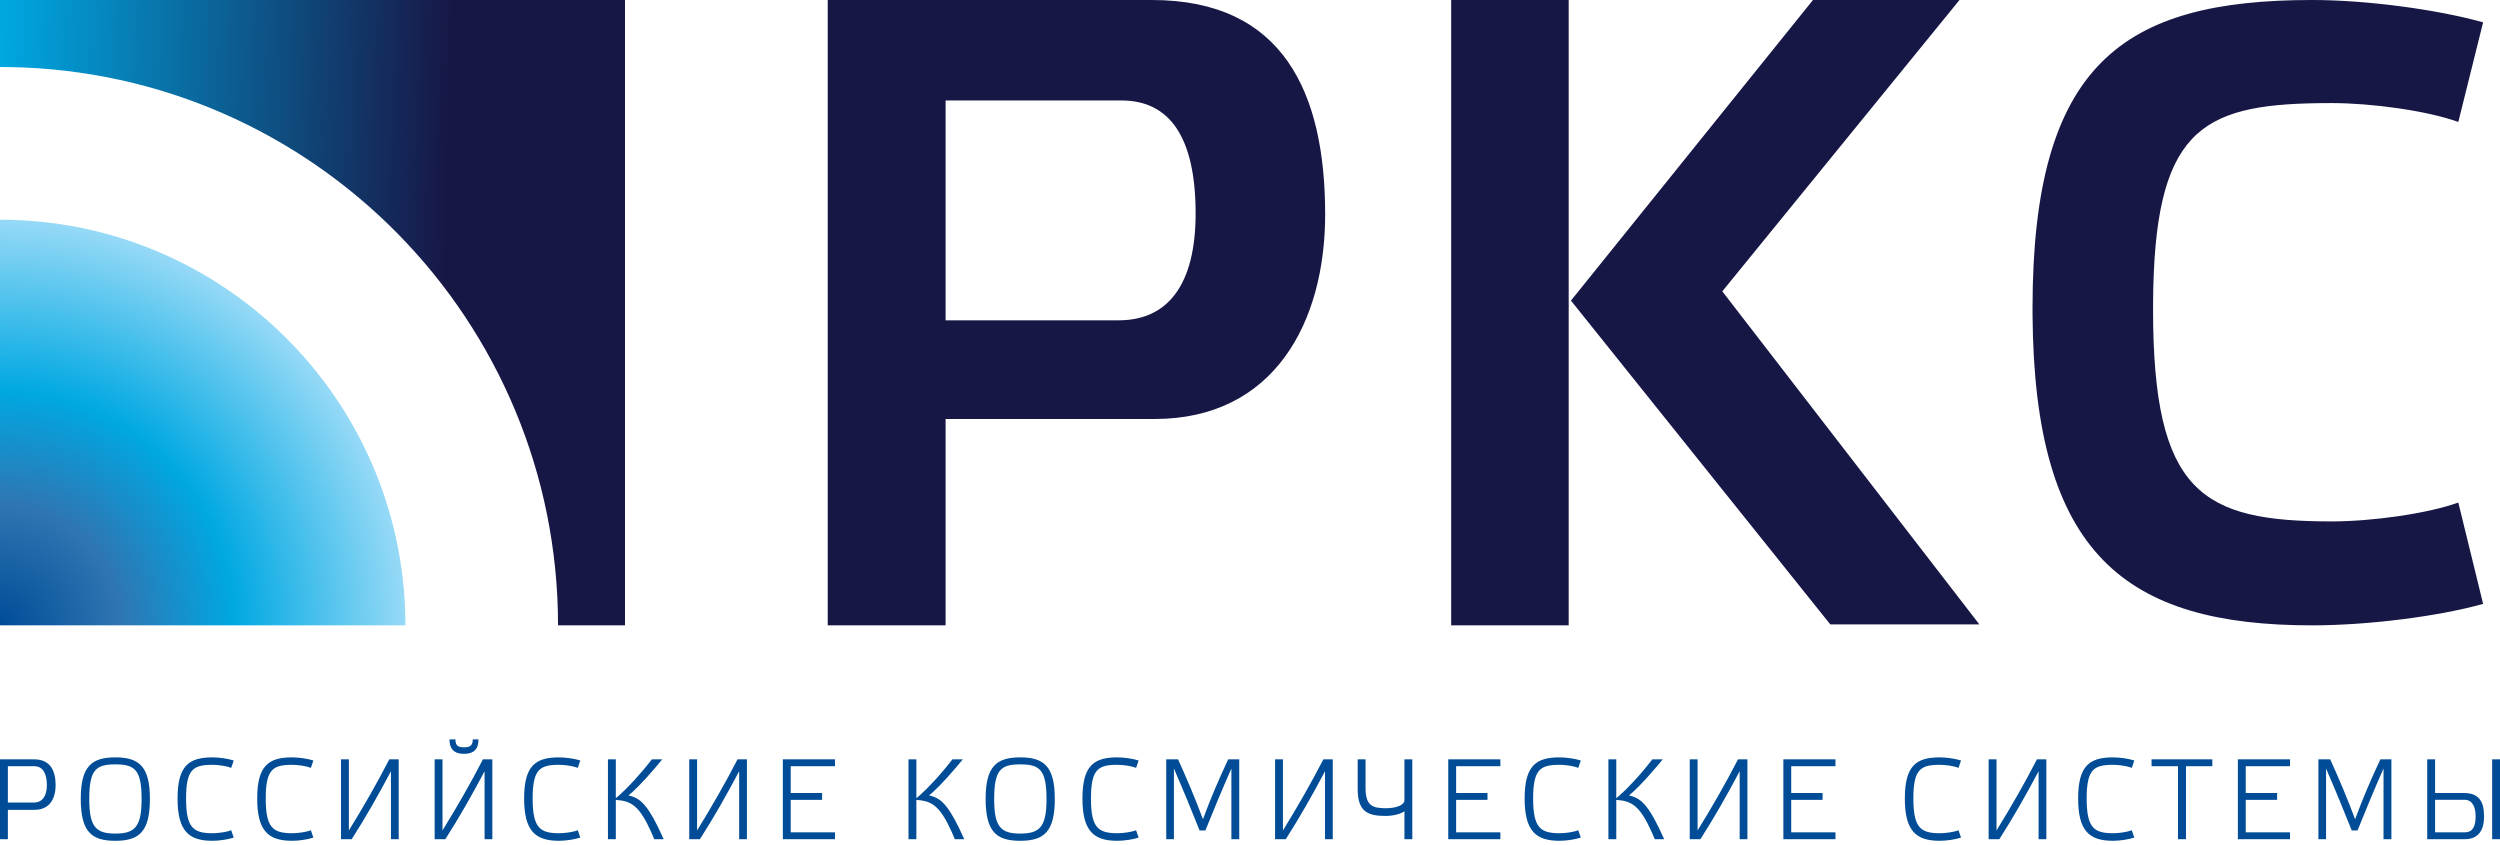 <?xml version="1.0" encoding="UTF-8"?>
<svg width="142px" height="48px" viewBox="0 0 142 48" version="1.1" xmlns="http://www.w3.org/2000/svg" xmlns:xlink="http://www.w3.org/1999/xlink">
    <!-- Generator: Sketch 63.1 (92452) - https://sketch.com -->
    <title>РКС</title>
    <desc>Created with Sketch.</desc>
    <defs>
        <linearGradient x1="72.515%" y1="2.121%" x2="0.056%" y2="0%" id="linearGradient-1">
            <stop stop-color="#171746" offset="0%"></stop>
            <stop stop-color="#00A8E2" offset="100%"></stop>
        </linearGradient>
        <radialGradient cx="0%" cy="100%" fx="0%" fy="100%" r="105.754%" gradientTransform="translate(0,1),scale(1,0.999),rotate(-42.319),translate(-0,-1)" id="radialGradient-2">
            <stop stop-color="#004C97" offset="0%"></stop>
            <stop stop-color="#2F75B2" offset="27.824%"></stop>
            <stop stop-color="#00A8E2" offset="54.688%"></stop>
            <stop stop-color="#AAE0F9" offset="100%"></stop>
        </radialGradient>
    </defs>
    <g id="Site-1920" stroke="none" stroke-width="1" fill="none" fill-rule="evenodd">
        <g id="Company_Partners" transform="translate(-561, -472)">
            <g id="РКС" transform="translate(561, 472)">
                <path d="M6.548,43.019 C7.894,43.019 8.515,43.527 8.515,45.375 C8.515,47.249 7.901,47.757 6.548,47.757 C5.2,47.757 4.587,47.249 4.587,45.375 C4.587,43.527 5.207,43.019 6.548,43.019 Z M57.946,43.019 C59.293,43.019 59.913,43.527 59.913,45.375 C59.913,47.249 59.299,47.757 57.946,47.757 C56.599,47.757 55.984,47.249 55.984,45.375 C55.984,43.527 56.605,43.019 57.946,43.019 Z M110.176,43.019 C110.56,43.019 111.051,43.09 111.386,43.195 L111.243,43.617 C110.983,43.507 110.517,43.442 110.182,43.442 L109.932,43.447 C109.026,43.491 108.679,43.822 108.679,45.356 C108.679,47.015 109.089,47.327 110.182,47.327 C110.517,47.327 110.983,47.262 111.243,47.158 L111.386,47.575 C111.051,47.685 110.56,47.757 110.176,47.757 C108.834,47.757 108.195,47.204 108.195,45.356 C108.195,43.5 108.834,43.019 110.176,43.019 Z M63.463,43.019 C63.847,43.019 64.338,43.09 64.674,43.195 L64.53,43.617 C64.27,43.507 63.804,43.442 63.47,43.442 L63.22,43.447 C62.313,43.491 61.967,43.822 61.967,45.356 C61.967,47.015 62.376,47.327 63.47,47.327 C63.804,47.327 64.27,47.262 64.53,47.158 L64.674,47.575 C64.338,47.685 63.847,47.757 63.463,47.757 C62.122,47.757 61.483,47.204 61.483,45.356 C61.483,43.5 62.122,43.019 63.463,43.019 Z M120.017,43.019 C120.403,43.019 120.894,43.09 121.228,43.195 L121.086,43.617 C120.825,43.507 120.359,43.442 120.024,43.442 L119.775,43.447 C118.869,43.491 118.523,43.822 118.523,45.356 C118.523,47.015 118.932,47.327 120.024,47.327 C120.359,47.327 120.825,47.262 121.086,47.158 L121.228,47.575 C120.894,47.685 120.403,47.757 120.017,47.757 C118.678,47.757 118.038,47.204 118.038,45.356 C118.038,43.5 118.678,43.019 120.017,43.019 Z M12.065,43.019 C12.449,43.019 12.939,43.09 13.275,43.195 L13.132,43.617 C12.872,43.507 12.406,43.442 12.071,43.442 L11.822,43.447 C10.915,43.491 10.569,43.822 10.569,45.356 C10.569,47.015 10.978,47.327 12.071,47.327 C12.406,47.327 12.872,47.262 13.132,47.158 L13.275,47.575 C12.939,47.685 12.449,47.757 12.065,47.757 C10.724,47.757 10.085,47.204 10.085,45.356 C10.085,43.5 10.724,43.019 12.065,43.019 Z M16.589,43.019 C16.974,43.019 17.464,43.09 17.799,43.195 L17.657,43.617 C17.396,43.507 16.931,43.442 16.595,43.442 L16.346,43.447 C15.44,43.491 15.094,43.822 15.094,45.356 C15.094,47.015 15.502,47.327 16.595,47.327 C16.931,47.327 17.396,47.262 17.657,47.158 L17.799,47.575 C17.464,47.685 16.974,47.757 16.589,47.757 C15.248,47.757 14.609,47.204 14.609,45.356 C14.609,43.5 15.248,43.019 16.589,43.019 Z M31.75,43.019 C32.135,43.019 32.625,43.09 32.961,43.195 L32.818,43.617 C32.557,43.507 32.092,43.442 31.756,43.442 L31.507,43.447 C30.601,43.491 30.255,43.822 30.255,45.356 C30.255,47.015 30.663,47.327 31.756,47.327 C32.092,47.327 32.557,47.262 32.818,47.158 L32.961,47.575 C32.625,47.685 32.135,47.757 31.75,47.757 C30.409,47.757 29.77,47.204 29.77,45.356 C29.77,43.5 30.409,43.019 31.75,43.019 Z M88.578,43.019 C88.963,43.019 89.454,43.09 89.789,43.195 L89.645,43.617 C89.386,43.507 88.92,43.442 88.586,43.442 L88.336,43.447 C87.429,43.491 87.082,43.822 87.082,45.356 C87.082,47.015 87.492,47.327 88.586,47.327 C88.92,47.327 89.386,47.262 89.645,47.158 L89.789,47.575 C89.454,47.685 88.963,47.757 88.578,47.757 C87.238,47.757 86.599,47.204 86.599,45.356 C86.599,43.5 87.238,43.019 88.578,43.019 Z M113.402,43.13 L113.402,47.17 C114.234,45.823 115.016,44.457 115.699,43.13 L116.233,43.13 L116.233,47.665 L115.792,47.665 L115.792,43.806 C115.11,45.101 114.333,46.468 113.563,47.665 L112.955,47.665 L112.955,43.13 L113.402,43.13 Z M25.134,43.13 L25.134,47.17 C25.966,45.823 26.749,44.457 27.431,43.13 L27.965,43.13 L27.965,47.665 L27.524,47.665 L27.524,43.806 C26.841,45.101 26.065,46.468 25.296,47.665 L24.688,47.665 L24.688,43.13 L25.134,43.13 Z M96.423,43.13 L96.423,47.17 C97.255,45.823 98.038,44.457 98.719,43.13 L99.253,43.13 L99.253,47.665 L98.813,47.665 L98.813,43.806 C98.13,45.101 97.354,46.468 96.584,47.665 L95.977,47.665 L95.977,43.13 L96.423,43.13 Z M66.914,43.13 C67.428,44.262 67.907,45.4 68.328,46.533 C68.745,45.395 69.235,44.256 69.762,43.13 L70.389,43.13 L70.389,47.665 L69.943,47.665 L69.943,43.651 C69.415,44.848 68.925,46.026 68.466,47.17 L68.137,47.17 C67.67,45.999 67.187,44.822 66.678,43.651 L66.678,47.665 L66.243,47.665 L66.243,43.13 L66.914,43.13 Z M19.816,43.13 L19.816,47.17 C20.648,45.823 21.43,44.457 22.112,43.13 L22.646,43.13 L22.646,47.665 L22.206,47.665 L22.206,43.806 C21.523,45.101 20.747,46.468 19.977,47.665 L19.369,47.665 L19.369,43.13 L19.816,43.13 Z M85.221,43.13 L85.221,43.521 L82.708,43.521 L82.708,45.043 L84.489,45.043 L84.489,45.433 L82.708,45.433 L82.708,47.275 L85.221,47.275 L85.221,47.665 L82.261,47.665 L82.261,43.13 L85.221,43.13 Z M138.314,43.13 L138.314,45.043 L139.946,45.043 C140.864,45.043 141.094,45.596 141.094,46.384 C141.094,47.23 140.709,47.665 140.014,47.665 L137.866,47.665 L137.866,43.13 L138.314,43.13 Z M52.05,43.13 L52.05,45.336 L52.233,45.183 C52.677,44.794 53.399,44.038 54.098,43.13 L54.688,43.13 L54.342,43.546 C53.565,44.464 53.003,45.008 52.77,45.173 L52.969,45.233 C53.489,45.409 53.93,45.774 54.769,47.665 L54.235,47.665 L54.054,47.246 C53.381,45.751 52.918,45.493 52.05,45.433 L52.05,47.665 L51.603,47.665 L51.603,43.13 L52.05,43.13 Z M91.805,43.13 L91.805,45.336 L91.989,45.183 C92.432,44.794 93.155,44.038 93.854,43.13 L94.444,43.13 L94.098,43.546 C93.321,44.464 92.76,45.008 92.525,45.173 L92.724,45.233 C93.244,45.409 93.686,45.774 94.524,47.665 L93.991,47.665 L93.81,47.246 C93.137,45.751 92.673,45.493 91.805,45.433 L91.805,47.665 L91.358,47.665 L91.358,43.13 L91.805,43.13 Z M39.594,43.13 L39.594,47.17 C40.426,45.823 41.209,44.457 41.892,43.13 L42.425,43.13 L42.425,47.665 L41.984,47.665 L41.984,43.806 C41.301,45.101 40.526,46.468 39.756,47.665 L39.148,47.665 L39.148,43.13 L39.594,43.13 Z M142,43.13 L142,47.665 L141.554,47.665 L141.554,43.13 L142,43.13 Z M34.978,43.13 L34.978,45.336 L35.161,45.183 C35.604,44.794 36.326,44.038 37.026,43.13 L37.616,43.13 L37.27,43.546 C36.493,44.464 35.931,45.008 35.697,45.173 L35.896,45.233 C36.416,45.409 36.857,45.774 37.696,47.665 L37.163,47.665 L36.982,47.246 C36.309,45.751 35.846,45.493 34.978,45.433 L34.978,47.665 L34.531,47.665 L34.531,43.13 L34.978,43.13 Z M1.93,43.13 C2.893,43.13 3.159,43.82 3.159,44.6 C3.159,45.31 2.855,45.999 1.962,45.999 L0.447,45.999 L0.447,47.665 L0,47.665 L0,43.13 L1.93,43.13 Z M47.427,43.13 L47.427,43.521 L44.914,43.521 L44.914,45.043 L46.695,45.043 L46.695,45.433 L44.914,45.433 L44.914,47.275 L47.427,47.275 L47.427,47.665 L44.466,47.665 L44.466,43.13 L47.427,43.13 Z M132.356,43.13 C132.871,44.262 133.349,45.4 133.77,46.533 C134.187,45.395 134.677,44.256 135.205,43.13 L135.831,43.13 L135.831,47.665 L135.384,47.665 L135.384,43.651 C134.857,44.848 134.367,46.026 133.908,47.17 L133.579,47.17 C133.113,45.999 132.629,44.822 132.119,43.651 L132.119,47.665 L131.685,47.665 L131.685,43.13 L132.356,43.13 Z M72.871,43.13 L72.871,47.17 C73.703,45.823 74.484,44.457 75.167,43.13 L75.701,43.13 L75.701,47.665 L75.261,47.665 L75.261,43.806 C74.578,45.101 73.802,46.468 73.032,47.665 L72.424,47.665 L72.424,43.13 L72.871,43.13 Z M130.072,43.13 L130.072,43.521 L127.558,43.521 L127.558,45.043 L129.34,45.043 L129.34,45.433 L127.558,45.433 L127.558,47.275 L130.072,47.275 L130.072,47.665 L127.111,47.665 L127.111,43.13 L130.072,43.13 Z M125.66,43.13 L125.66,43.521 L124.164,43.521 L124.164,47.665 L123.71,47.665 L123.71,43.521 L122.208,43.521 L122.208,43.13 L125.66,43.13 Z M77.563,43.13 L77.563,44.737 C77.563,45.74 77.923,45.908 78.717,45.908 C79.263,45.908 79.772,45.746 79.772,45.446 L79.772,43.13 L80.219,43.13 L80.219,47.665 L79.772,47.665 L79.772,46.077 C79.617,46.207 79.177,46.345 78.705,46.345 C77.705,46.345 77.116,46.116 77.116,44.822 L77.116,43.13 L77.563,43.13 Z M104.255,43.13 L104.255,43.521 L101.741,43.521 L101.741,45.043 L103.523,45.043 L103.523,45.433 L101.741,45.433 L101.741,47.275 L104.255,47.275 L104.255,47.665 L101.295,47.665 L101.295,43.13 L104.255,43.13 Z M57.946,43.417 C56.847,43.417 56.469,43.722 56.469,45.388 C56.469,46.969 56.847,47.347 57.946,47.347 C59.057,47.347 59.442,46.969 59.442,45.388 C59.442,43.789 59.087,43.443 58.076,43.418 L57.946,43.417 Z M6.548,43.417 C5.448,43.417 5.07,43.722 5.07,45.388 C5.07,46.969 5.448,47.347 6.548,47.347 C7.658,47.347 8.043,46.969 8.043,45.388 C8.043,43.789 7.689,43.443 6.677,43.418 L6.548,43.417 Z M139.983,45.427 L138.314,45.427 L138.314,47.275 L140.008,47.275 C140.467,47.275 140.616,46.904 140.616,46.377 C140.616,45.83 140.43,45.427 139.983,45.427 Z M1.955,43.521 L0.447,43.521 L0.447,45.583 L1.924,45.583 C2.433,45.583 2.663,45.173 2.663,44.594 C2.663,43.924 2.421,43.521 1.955,43.521 Z M25.867,41.997 C25.867,42.362 26.028,42.447 26.358,42.447 C26.648,42.447 26.818,42.378 26.849,42.098 L26.854,41.997 L27.177,41.997 C27.177,42.564 26.904,42.818 26.352,42.818 C25.853,42.818 25.576,42.601 25.536,42.122 L25.531,41.997 L25.867,41.997 Z" id="Shape" fill="#004C97"></path>
                <path d="M65.427,1.31052502e-12 C72.884,1.31052502e-12 75.269,5.25 75.269,12.18 C75.269,18.295 72.376,23.799 65.579,23.799 L53.71,23.799 L53.71,35.52 L47.014,35.52 L47.014,1.31052502e-12 L65.427,1.31052502e-12 Z M131.327,1.31052502e-12 C134.436,1.31052502e-12 138.419,0.537 141.041,1.268 L139.632,6.928 C137.885,6.293 134.727,5.855 132.444,5.855 L131.697,5.86 C124.956,5.953 122.356,7.447 122.295,17.208 L122.294,17.564 C122.294,28.005 125.063,29.616 132.444,29.616 C134.727,29.616 137.885,29.176 139.632,28.543 L141.041,34.301 C138.419,35.033 134.436,35.52 131.327,35.52 C120.701,35.52 115.551,31.457 115.449,17.929 L115.447,17.516 C115.447,3.61 120.593,1.31052502e-12 131.327,1.31052502e-12 Z M89.102,1.31052502e-12 L89.102,35.52 L82.427,35.52 L82.427,1.31052502e-12 L89.102,1.31052502e-12 Z M111.299,4.36557457e-13 L97.827,16.548 L112.427,35.465 L103.96,35.465 L89.23,17.074 L102.977,4.36557457e-13 L111.299,4.36557457e-13 Z M63.703,5.707 L53.71,5.707 L53.71,18.193 L63.548,18.193 C66.342,18.193 67.911,16.155 67.911,12.128 C67.911,7.798 66.44,5.707 63.703,5.707 Z" id="Shape" fill="#171746"></path>
                <g id="Group-4" transform="translate(0, 0)">
                    <path d="M35.5,0 L35.5,35.52 L31.696,35.52 C31.696,18.18 17.788,4.09 0.524,3.81 L0,3.806 L0,0 L35.5,0 Z" id="Path2" fill="url(#linearGradient-1)"></path>
                    <path d="M0,12.48 C12.59,12.48 22.821,22.59 23.024,35.139 L23.027,35.52 L0,35.52 L0,12.48 Z" id="Path" fill="url(#radialGradient-2)"></path>
                </g>
            </g>
        </g>
    </g>
</svg>